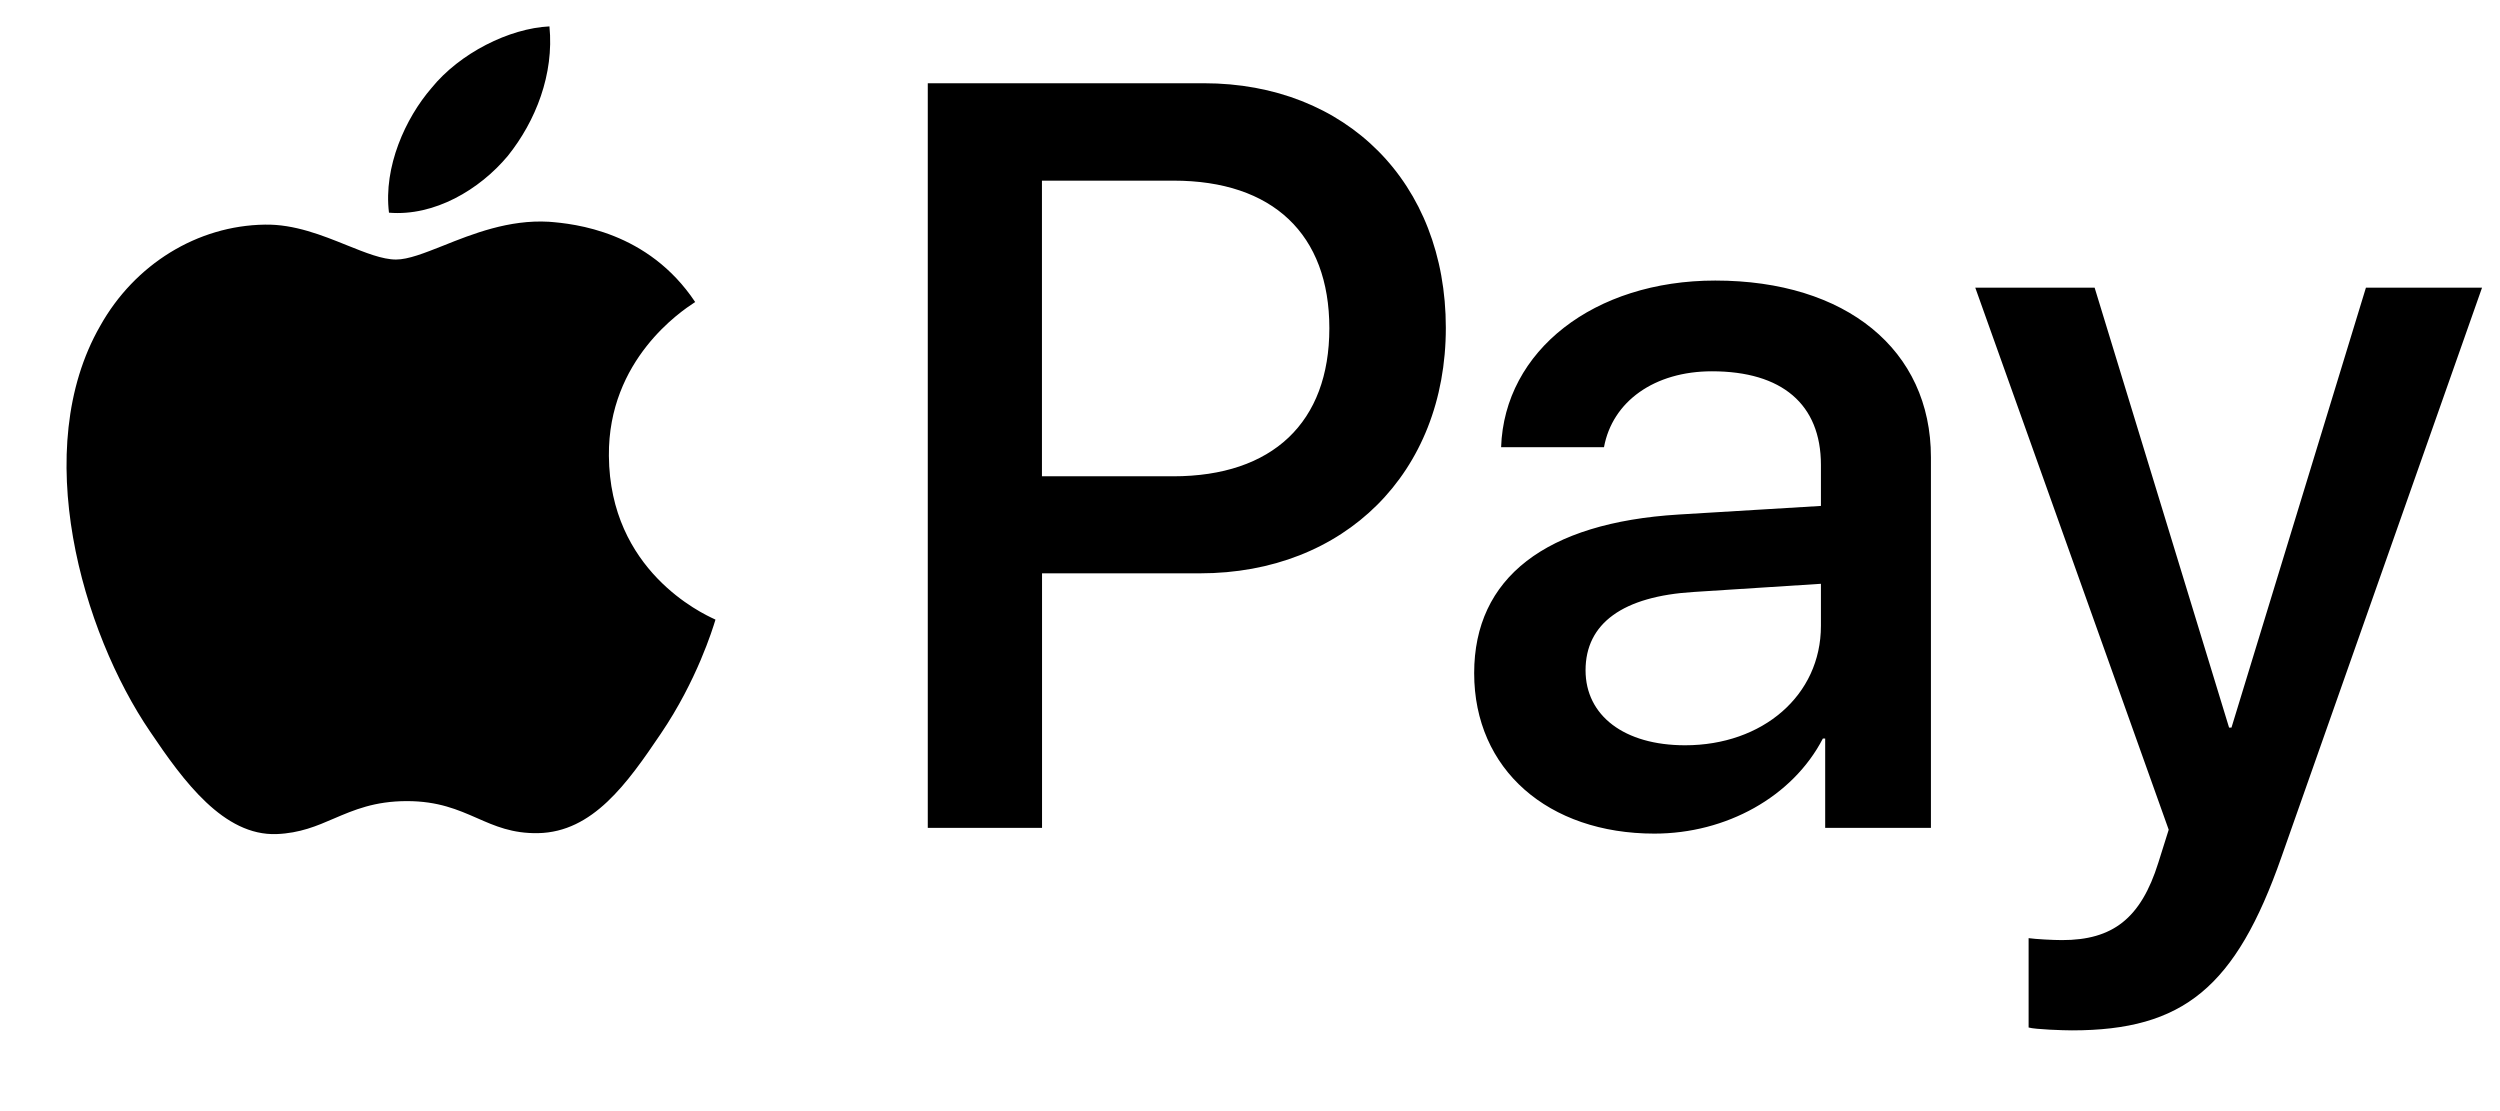 <svg xmlns="http://www.w3.org/2000/svg" fill="none" viewBox="0 0 27 12" height="12" width="27">
<path fill="black" d="M4.201 2.297C4.69 2.338 5.179 2.05 5.485 1.683C5.786 1.307 5.985 0.801 5.934 0.285C5.5 0.306 4.965 0.574 4.66 0.951C4.379 1.276 4.14 1.802 4.201 2.297ZM10.02 8.941V0.899H13.001C14.54 0.899 15.615 1.972 15.615 3.54C15.615 5.108 14.52 6.192 12.96 6.192H11.254V8.941H10.02ZM5.928 2.395C5.497 2.37 5.104 2.526 4.787 2.653C4.582 2.734 4.409 2.803 4.277 2.803C4.13 2.803 3.949 2.73 3.747 2.649C3.482 2.542 3.179 2.42 2.861 2.426C2.132 2.436 1.454 2.854 1.082 3.52C0.318 4.85 0.884 6.821 1.623 7.904C1.984 8.44 2.417 9.029 2.988 9.008C3.239 8.998 3.42 8.921 3.607 8.84C3.822 8.748 4.046 8.652 4.395 8.652C4.732 8.652 4.945 8.745 5.151 8.835C5.346 8.921 5.533 9.003 5.811 8.998C6.402 8.987 6.774 8.461 7.136 7.925C7.527 7.349 7.698 6.787 7.724 6.702L7.727 6.692C7.727 6.691 7.722 6.689 7.713 6.685C7.583 6.625 6.585 6.162 6.576 4.923C6.566 3.882 7.367 3.355 7.493 3.272C7.501 3.267 7.506 3.263 7.508 3.262C6.999 2.498 6.204 2.416 5.928 2.395ZM17.868 9.003C18.642 9.003 19.361 8.606 19.687 7.976H19.712V8.941H20.854V4.938C20.854 3.777 19.937 3.03 18.525 3.03C17.215 3.03 16.247 3.788 16.212 4.83H17.323C17.414 4.335 17.868 4.01 18.489 4.01C19.244 4.01 19.666 4.365 19.666 5.021V5.464L18.128 5.557C16.696 5.645 15.921 6.238 15.921 7.27C15.921 8.312 16.721 9.003 17.868 9.003ZM18.199 8.049C17.542 8.049 17.124 7.729 17.124 7.239C17.124 6.733 17.526 6.439 18.296 6.393L19.666 6.305V6.759C19.666 7.512 19.035 8.049 18.199 8.049ZM24.64 9.255C24.146 10.664 23.58 11.128 22.377 11.128C22.286 11.128 21.98 11.118 21.909 11.097V10.132C21.985 10.143 22.174 10.153 22.27 10.153C22.816 10.153 23.121 9.921 23.31 9.317L23.422 8.961L21.333 3.107H22.622L24.074 7.858H24.1L25.552 3.107H26.806L24.64 9.255ZM11.253 1.951H12.675C13.745 1.951 14.357 2.529 14.357 3.545C14.357 4.561 13.745 5.144 12.67 5.144H11.253V1.951Z" clip-rule="evenodd" fill-rule="evenodd"></path>
</svg>
